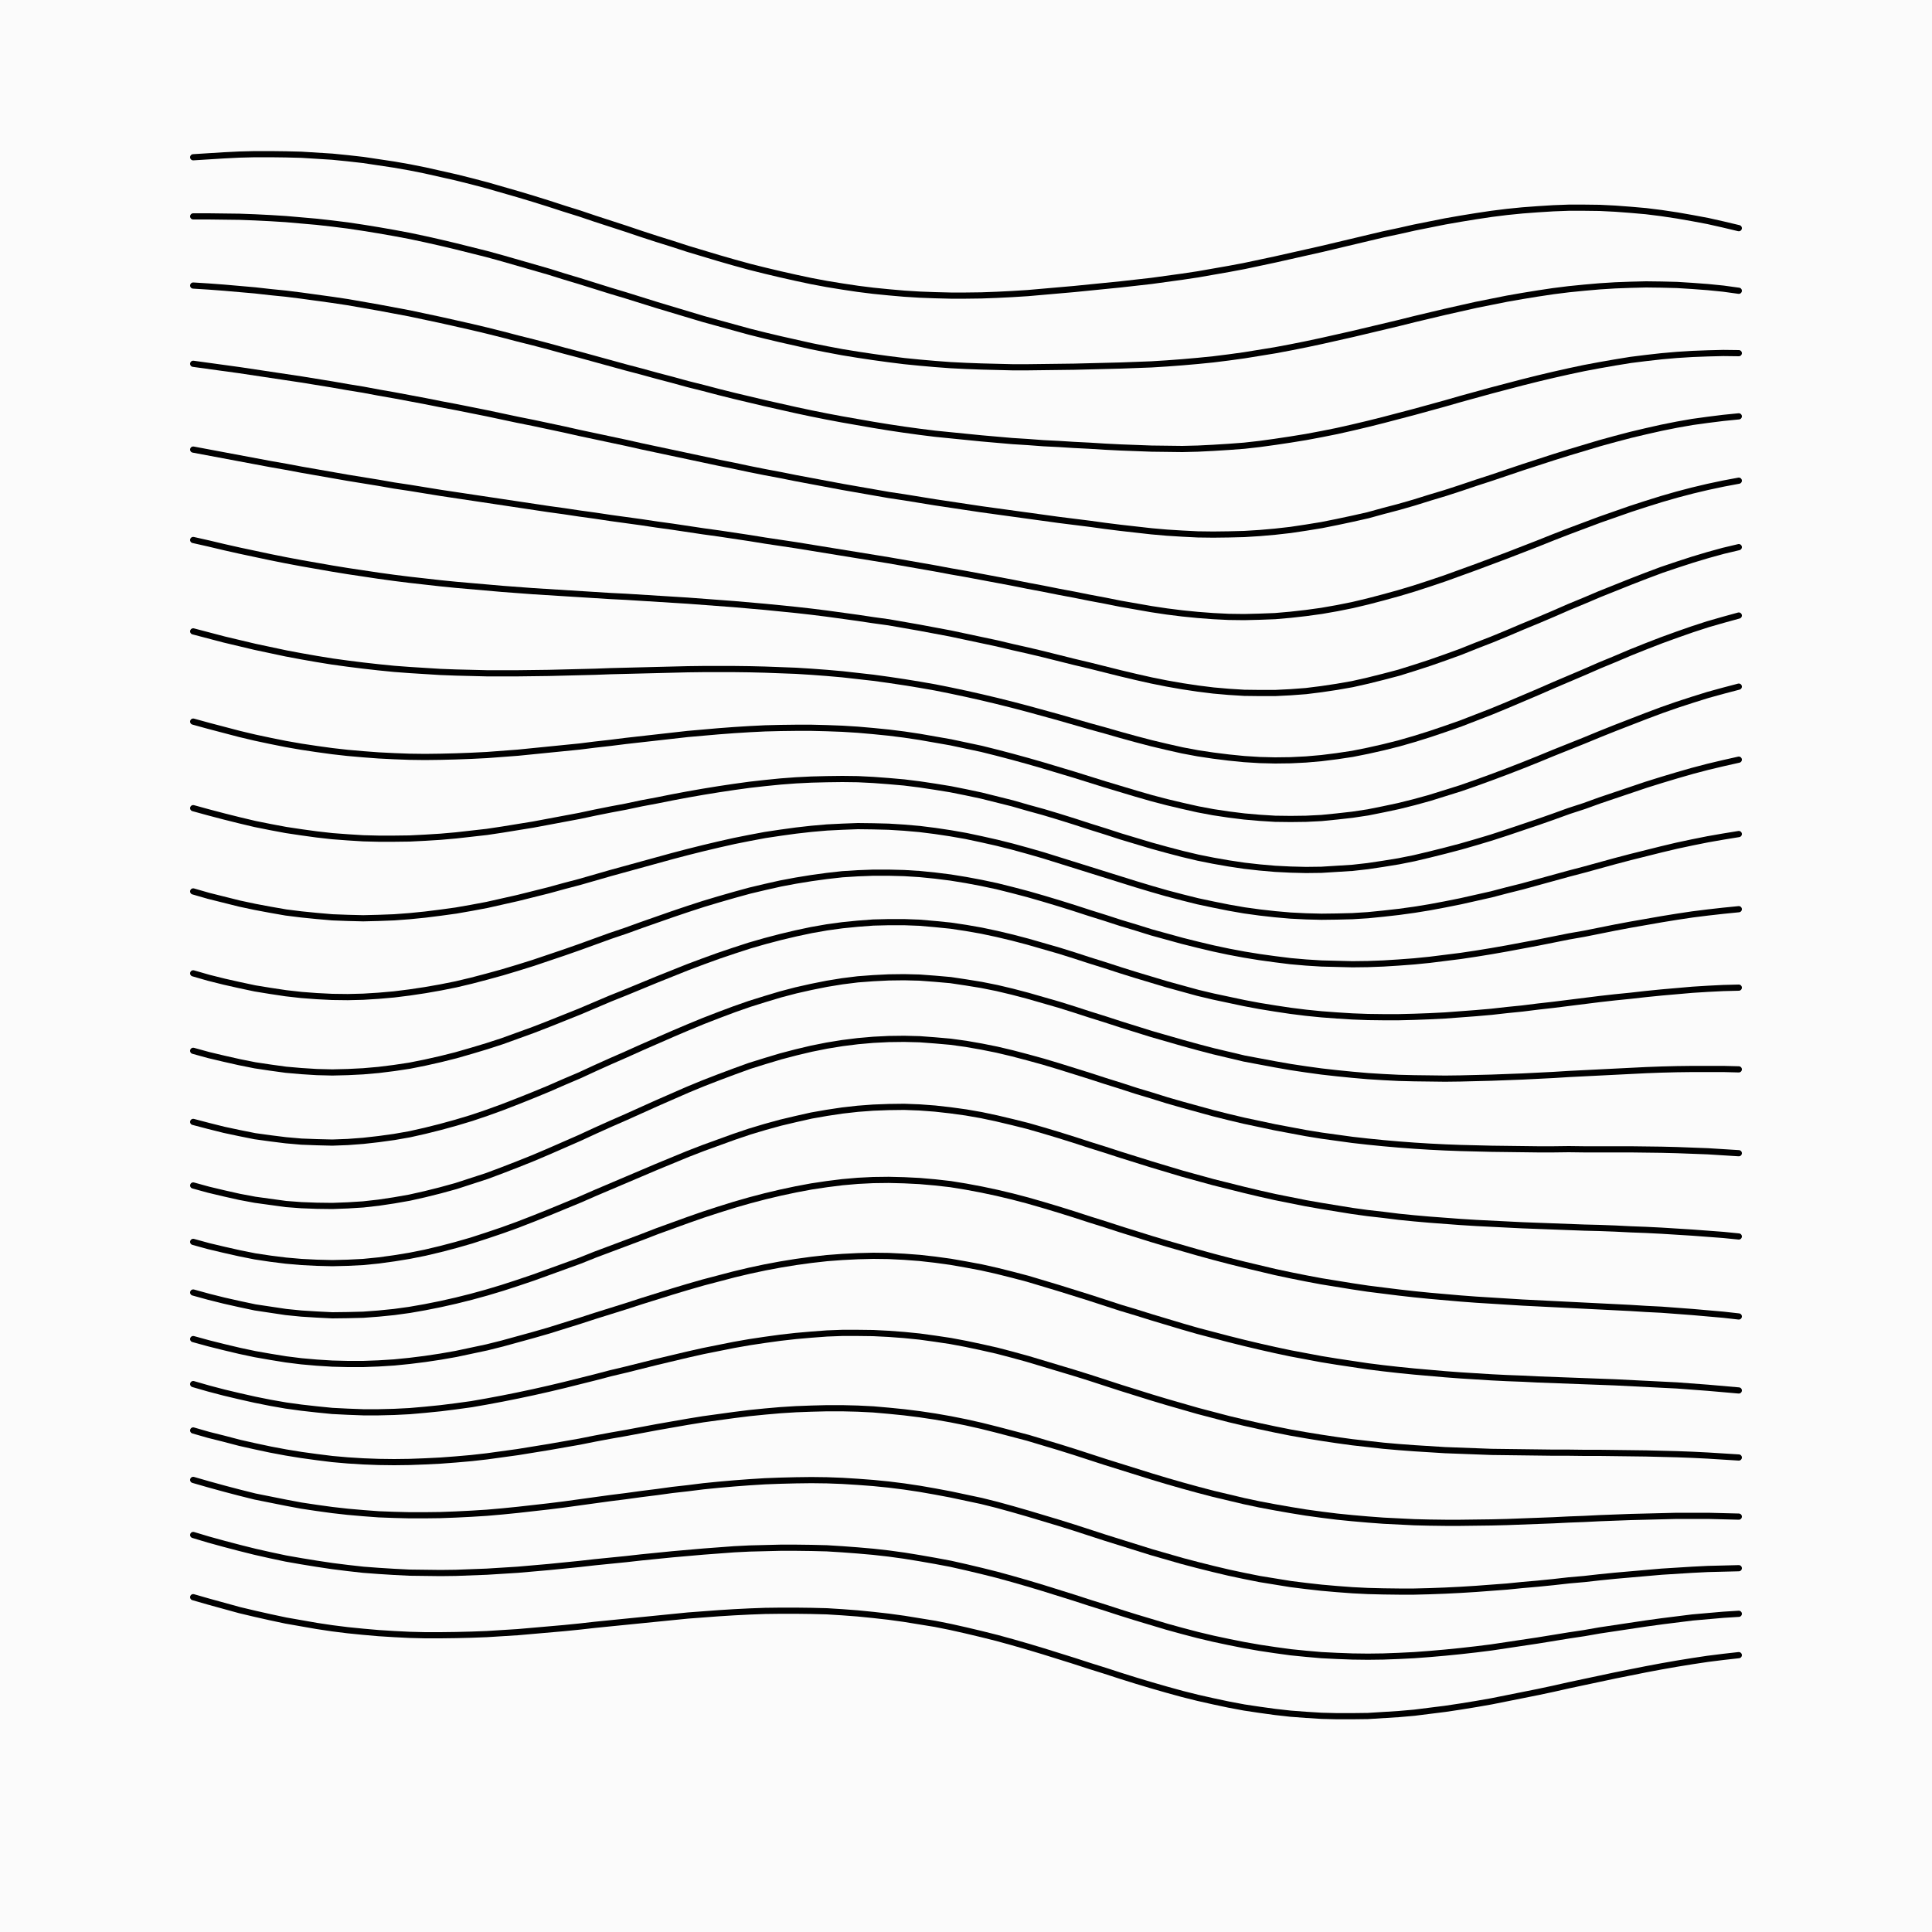 <svg xmlns='http://www.w3.org/2000/svg' version='1.1' width='10000' height='10000' viewBox='0 0 10000 10000'><rect width='100%' height='100%' fill='#fbfbfb' /><g fill='none' stroke-width='32' stroke-linecap='round'><path d='M1000 814L1080 809L1160 804L1240 800L1320 798L1400 798L1480 799L1560 801L1640 806L1720 811L1800 819L1880 828L1960 840L2040 852L2120 866L2200 882L2280 900L2360 918L2440 938L2520 959L2600 982L2680 1005L2760 1029L2840 1054L2920 1080L3000 1105L3080 1132L3160 1158L3240 1184L3320 1211L3400 1237L3480 1262L3560 1288L3640 1312L3720 1336L3800 1359L3880 1381L3960 1401L4040 1420L4120 1438L4200 1455L4280 1470L4360 1483L4440 1495L4520 1505L4600 1513L4680 1520L4760 1525L4840 1528L4920 1530L5000 1530L5080 1529L5160 1526L5240 1522L5320 1517L5400 1510L5480 1503L5560 1496L5640 1488L5720 1480L5800 1472L5880 1463L5960 1454L6040 1443L6120 1432L6200 1420L6280 1406L6360 1392L6440 1377L6520 1360L6600 1343L6680 1325L6760 1307L6840 1289L6920 1270L7000 1251L7080 1232L7160 1213L7240 1196L7320 1178L7400 1162L7480 1146L7560 1132L7640 1119L7720 1107L7800 1097L7880 1089L7960 1083L8040 1078L8120 1075L8200 1075L8280 1076L8360 1080L8440 1086L8520 1093L8600 1103L8680 1115L8760 1129L8840 1144L8920 1162L9000 1181' stroke='#000000'></path><path d='M1000 1120L1080 1120L1160 1121L1240 1122L1320 1125L1400 1129L1480 1134L1560 1141L1640 1148L1720 1157L1800 1167L1880 1179L1960 1192L2040 1206L2120 1221L2200 1238L2280 1256L2360 1275L2440 1295L2520 1315L2600 1337L2680 1360L2760 1383L2840 1406L2920 1431L3000 1455L3080 1480L3160 1505L3240 1529L3320 1554L3400 1579L3480 1603L3560 1627L3640 1651L3720 1673L3800 1695L3880 1717L3960 1737L4040 1756L4120 1774L4200 1792L4280 1808L4360 1823L4440 1836L4520 1848L4600 1859L4680 1869L4760 1877L4840 1884L4920 1890L5000 1894L5080 1897L5160 1899L5240 1901L5320 1901L5400 1900L5480 1899L5560 1898L5640 1896L5720 1894L5800 1892L5880 1889L5960 1886L6040 1881L6120 1875L6200 1868L6280 1860L6360 1850L6440 1839L6520 1826L6600 1813L6680 1798L6760 1782L6840 1765L6920 1747L7000 1729L7080 1710L7160 1691L7240 1672L7320 1652L7400 1633L7480 1614L7560 1596L7640 1578L7720 1562L7800 1546L7880 1532L7960 1519L8040 1507L8120 1497L8200 1489L8280 1482L8360 1477L8440 1474L8520 1472L8600 1473L8680 1475L8760 1480L8840 1486L8920 1494L9000 1505' stroke='#000000'></path><path d='M1000 1478L1080 1483L1160 1489L1240 1496L1320 1503L1400 1512L1480 1520L1560 1530L1640 1541L1720 1552L1800 1564L1880 1578L1960 1592L2040 1607L2120 1622L2200 1639L2280 1656L2360 1674L2440 1692L2520 1711L2600 1731L2680 1752L2760 1772L2840 1793L2920 1815L3000 1836L3080 1858L3160 1880L3240 1902L3320 1923L3400 1945L3480 1966L3560 1988L3640 2008L3720 2029L3800 2049L3880 2068L3960 2087L4040 2105L4120 2123L4200 2140L4280 2156L4360 2171L4440 2185L4520 2199L4600 2212L4680 2224L4760 2235L4840 2245L4920 2253L5000 2261L5080 2269L5160 2276L5240 2283L5320 2288L5400 2294L5480 2298L5560 2303L5640 2307L5720 2312L5800 2316L5880 2319L5960 2322L6040 2323L6120 2324L6200 2322L6280 2318L6360 2313L6440 2307L6520 2298L6600 2287L6680 2275L6760 2262L6840 2247L6920 2231L7000 2213L7080 2194L7160 2174L7240 2153L7320 2132L7400 2110L7480 2088L7560 2065L7640 2043L7720 2021L7800 2000L7880 1979L7960 1959L8040 1940L8120 1922L8200 1905L8280 1890L8360 1876L8440 1863L8520 1853L8600 1844L8680 1837L8760 1832L8840 1829L8920 1827L9000 1828' stroke='#000000'></path><path d='M1000 1883L1080 1894L1160 1905L1240 1916L1320 1928L1400 1940L1480 1952L1560 1964L1640 1977L1720 1990L1800 2004L1880 2017L1960 2032L2040 2046L2120 2061L2200 2076L2280 2092L2360 2107L2440 2123L2520 2139L2600 2156L2680 2173L2760 2189L2840 2206L2920 2223L3000 2241L3080 2258L3160 2275L3240 2292L3320 2310L3400 2327L3480 2344L3560 2361L3640 2378L3720 2395L3800 2411L3880 2428L3960 2444L4040 2459L4120 2475L4200 2490L4280 2505L4360 2520L4440 2534L4520 2548L4600 2562L4680 2574L4760 2587L4840 2600L4920 2612L5000 2624L5080 2636L5160 2647L5240 2658L5320 2669L5400 2680L5480 2691L5560 2701L5640 2711L5720 2722L5800 2732L5880 2741L5960 2750L6040 2757L6120 2762L6200 2766L6280 2767L6360 2766L6440 2764L6520 2759L6600 2752L6680 2743L6760 2731L6840 2718L6920 2702L7000 2685L7080 2667L7160 2645L7240 2624L7320 2601L7400 2576L7480 2552L7560 2526L7640 2499L7720 2473L7800 2446L7880 2419L7960 2393L8040 2367L8120 2342L8200 2318L8280 2294L8360 2272L8440 2251L8520 2232L8600 2214L8680 2198L8760 2184L8840 2173L8920 2163L9000 2155' stroke='#000000'></path><path d='M1000 2327L1080 2342L1160 2357L1240 2372L1320 2387L1400 2402L1480 2416L1560 2431L1640 2445L1720 2459L1800 2473L1880 2486L1960 2499L2040 2513L2120 2525L2200 2538L2280 2551L2360 2563L2440 2575L2520 2587L2600 2599L2680 2611L2760 2623L2840 2635L2920 2646L3000 2658L3080 2669L3160 2681L3240 2692L3320 2703L3400 2715L3480 2726L3560 2738L3640 2750L3720 2761L3800 2773L3880 2785L3960 2798L4040 2810L4120 2822L4200 2835L4280 2848L4360 2861L4440 2874L4520 2887L4600 2900L4680 2914L4760 2928L4840 2942L4920 2957L5000 2971L5080 2986L5160 3001L5240 3016L5320 3032L5400 3047L5480 3063L5560 3078L5640 3094L5720 3109L5800 3125L5880 3139L5960 3153L6040 3165L6120 3175L6200 3183L6280 3189L6360 3193L6440 3194L6520 3192L6600 3189L6680 3182L6760 3173L6840 3162L6920 3148L7000 3132L7080 3113L7160 3092L7240 3070L7320 3046L7400 3020L7480 2993L7560 2964L7640 2935L7720 2905L7800 2875L7880 2844L7960 2813L8040 2781L8120 2750L8200 2720L8280 2690L8360 2662L8440 2634L8520 2608L8600 2583L8680 2560L8760 2539L8840 2520L8920 2503L9000 2488' stroke='#000000'></path><path d='M1000 2795L1080 2813L1160 2832L1240 2850L1320 2867L1400 2884L1480 2900L1560 2915L1640 2929L1720 2943L1800 2956L1880 2968L1960 2980L2040 2991L2120 3001L2200 3010L2280 3019L2360 3027L2440 3034L2520 3041L2600 3048L2680 3054L2760 3060L2840 3065L2920 3070L3000 3075L3080 3080L3160 3085L3240 3089L3320 3094L3400 3099L3480 3104L3560 3109L3640 3115L3720 3121L3800 3127L3880 3134L3960 3141L4040 3149L4120 3157L4200 3166L4280 3176L4360 3187L4440 3198L4520 3210L4600 3221L4680 3235L4760 3249L4840 3264L4920 3279L5000 3296L5080 3313L5160 3330L5240 3349L5320 3367L5400 3386L5480 3406L5560 3426L5640 3445L5720 3465L5800 3485L5880 3504L5960 3522L6040 3538L6120 3552L6200 3564L6280 3574L6360 3581L6440 3586L6520 3587L6600 3587L6680 3583L6760 3577L6840 3567L6920 3555L7000 3541L7080 3523L7160 3503L7240 3482L7320 3457L7400 3431L7480 3403L7560 3374L7640 3342L7720 3311L7800 3278L7880 3244L7960 3211L8040 3177L8120 3142L8200 3109L8280 3075L8360 3043L8440 3011L8520 2980L8600 2950L8680 2923L8760 2897L8840 2873L8920 2851L9000 2832' stroke='#000000'></path><path d='M1000 3268L1080 3289L1160 3310L1240 3329L1320 3348L1400 3365L1480 3382L1560 3397L1640 3411L1720 3424L1800 3435L1880 3445L1960 3454L2040 3462L2120 3468L2200 3473L2280 3478L2360 3481L2440 3483L2520 3485L2600 3485L2680 3485L2760 3484L2840 3483L2920 3481L3000 3479L3080 3477L3160 3474L3240 3472L3320 3470L3400 3468L3480 3466L3560 3464L3640 3463L3720 3463L3800 3463L3880 3464L3960 3466L4040 3469L4120 3472L4200 3477L4280 3483L4360 3490L4440 3499L4520 3508L4600 3519L4680 3531L4760 3544L4840 3558L4920 3574L5000 3591L5080 3609L5160 3628L5240 3648L5320 3669L5400 3691L5480 3713L5560 3736L5640 3759L5720 3781L5800 3804L5880 3826L5960 3847L6040 3866L6120 3884L6200 3899L6280 3911L6360 3921L6440 3929L6520 3934L6600 3936L6680 3935L6760 3931L6840 3924L6920 3914L7000 3902L7080 3886L7160 3868L7240 3848L7320 3825L7400 3800L7480 3773L7560 3745L7640 3714L7720 3683L7800 3650L7880 3616L7960 3582L8040 3547L8120 3513L8200 3479L8280 3444L8360 3411L8440 3377L8520 3345L8600 3314L8680 3285L8760 3257L8840 3231L8920 3208L9000 3186' stroke='#000000'></path><path d='M1000 3735L1080 3757L1160 3778L1240 3799L1320 3818L1400 3835L1480 3851L1560 3865L1640 3877L1720 3888L1800 3897L1880 3904L1960 3910L2040 3914L2120 3917L2200 3918L2280 3917L2360 3915L2440 3912L2520 3908L2600 3902L2680 3896L2760 3888L2840 3880L2920 3872L3000 3864L3080 3854L3160 3845L3240 3835L3320 3826L3400 3817L3480 3808L3560 3799L3640 3792L3720 3785L3800 3779L3880 3774L3960 3770L4040 3768L4120 3767L4200 3767L4280 3769L4360 3772L4440 3777L4520 3784L4600 3792L4680 3802L4760 3814L4840 3828L4920 3842L5000 3859L5080 3876L5160 3896L5240 3917L5320 3939L5400 3962L5480 3986L5560 4010L5640 4035L5720 4060L5800 4084L5880 4108L5960 4131L6040 4152L6120 4171L6200 4189L6280 4204L6360 4216L6440 4226L6520 4233L6600 4238L6680 4239L6760 4238L6840 4234L6920 4226L7000 4217L7080 4205L7160 4189L7240 4172L7320 4152L7400 4130L7480 4105L7560 4080L7640 4052L7720 4023L7800 3993L7880 3962L7960 3930L8040 3897L8120 3865L8200 3833L8280 3800L8360 3768L8440 3737L8520 3706L8600 3676L8680 3648L8760 3622L8840 3597L8920 3575L9000 3554' stroke='#000000'></path><path d='M1000 4183L1080 4205L1160 4226L1240 4246L1320 4265L1400 4281L1480 4296L1560 4308L1640 4319L1720 4328L1800 4334L1880 4339L1960 4341L2040 4341L2120 4340L2200 4336L2280 4331L2360 4324L2440 4315L2520 4306L2600 4294L2680 4281L2760 4268L2840 4253L2920 4238L3000 4223L3080 4206L3160 4190L3240 4175L3320 4158L3400 4143L3480 4127L3560 4112L3640 4098L3720 4085L3800 4073L3880 4062L3960 4053L4040 4045L4120 4039L4200 4035L4280 4033L4360 4032L4440 4033L4520 4037L4600 4043L4680 4050L4760 4060L4840 4072L4920 4085L5000 4101L5080 4118L5160 4138L5240 4158L5320 4181L5400 4203L5480 4227L5560 4252L5640 4278L5720 4303L5800 4329L5880 4353L5960 4377L6040 4399L6120 4420L6200 4439L6280 4455L6360 4469L6440 4481L6520 4490L6600 4497L6680 4501L6760 4503L6840 4502L6920 4497L7000 4492L7080 4483L7160 4471L7240 4458L7320 4442L7400 4423L7480 4403L7560 4382L7640 4359L7720 4335L7800 4309L7880 4282L7960 4255L8040 4227L8120 4198L8200 4172L8280 4143L8360 4116L8440 4089L8520 4062L8600 4037L8680 4013L8760 3990L8840 3969L8920 3950L9000 3932' stroke='#000000'></path><path d='M1000 4614L1080 4637L1160 4657L1240 4677L1320 4694L1400 4709L1480 4723L1560 4733L1640 4741L1720 4748L1800 4751L1880 4753L1960 4751L2040 4748L2120 4742L2200 4734L2280 4724L2360 4713L2440 4699L2520 4684L2600 4666L2680 4648L2760 4628L2840 4608L2920 4586L3000 4565L3080 4542L3160 4519L3240 4497L3320 4475L3400 4453L3480 4431L3560 4410L3640 4390L3720 4371L3800 4353L3880 4337L3960 4322L4040 4310L4120 4299L4200 4290L4280 4283L4360 4279L4440 4276L4520 4277L4600 4279L4680 4284L4760 4291L4840 4301L4920 4313L5000 4327L5080 4344L5160 4362L5240 4382L5320 4404L5400 4427L5480 4452L5560 4477L5640 4502L5720 4527L5800 4552L5880 4577L5960 4601L6040 4624L6120 4645L6200 4665L6280 4682L6360 4698L6440 4712L6520 4723L6600 4732L6680 4739L6760 4743L6840 4745L6920 4744L7000 4742L7080 4737L7160 4729L7240 4720L7320 4709L7400 4696L7480 4681L7560 4665L7640 4647L7720 4629L7800 4608L7880 4588L7960 4566L8040 4544L8120 4522L8200 4501L8280 4479L8360 4457L8440 4436L8520 4416L8600 4396L8680 4377L8760 4360L8840 4344L8920 4330L9000 4317' stroke='#000000'></path><path d='M1000 5038L1080 5061L1160 5081L1240 5099L1320 5116L1400 5129L1480 5141L1560 5150L1640 5156L1720 5160L1800 5161L1880 5159L1960 5154L2040 5147L2120 5137L2200 5125L2280 5111L2360 5095L2440 5076L2520 5055L2600 5033L2680 5009L2760 4984L2840 4957L2920 4930L3000 4902L3080 4873L3160 4844L3240 4817L3320 4788L3400 4760L3480 4732L3560 4705L3640 4679L3720 4655L3800 4632L3880 4610L3960 4591L4040 4573L4120 4558L4200 4545L4280 4534L4360 4525L4440 4520L4520 4517L4600 4517L4680 4519L4760 4524L4840 4532L4920 4542L5000 4555L5080 4570L5160 4587L5240 4607L5320 4628L5400 4651L5480 4675L5560 4700L5640 4726L5720 4751L5800 4777L5880 4801L5960 4826L6040 4848L6120 4870L6200 4890L6280 4909L6360 4926L6440 4941L6520 4954L6600 4965L6680 4975L6760 4982L6840 4987L6920 4989L7000 4991L7080 4990L7160 4987L7240 4982L7320 4976L7400 4968L7480 4958L7560 4948L7640 4936L7720 4923L7800 4909L7880 4894L7960 4879L8040 4863L8120 4847L8200 4833L8280 4817L8360 4801L8440 4786L8520 4772L8600 4758L8680 4745L8760 4733L8840 4723L8920 4714L9000 4706' stroke='#000000'></path><path d='M1000 5439L1080 5461L1160 5480L1240 5498L1320 5514L1400 5526L1480 5537L1560 5544L1640 5549L1720 5551L1800 5549L1880 5545L1960 5538L2040 5528L2120 5516L2200 5500L2280 5482L2360 5462L2440 5439L2520 5415L2600 5389L2680 5360L2760 5331L2840 5300L2920 5268L3000 5236L3080 5202L3160 5168L3240 5136L3320 5103L3400 5070L3480 5038L3560 5006L3640 4976L3720 4947L3800 4920L3880 4894L3960 4871L4040 4850L4120 4831L4200 4814L4280 4800L4360 4789L4440 4781L4520 4775L4600 4773L4680 4773L4760 4776L4840 4783L4920 4791L5000 4803L5080 4817L5160 4834L5240 4853L5320 4874L5400 4897L5480 4920L5560 4945L5640 4971L5720 4996L5800 5022L5880 5047L5960 5071L6040 5095L6120 5117L6200 5139L6280 5158L6360 5175L6440 5192L6520 5207L6600 5220L6680 5232L6760 5242L6840 5250L6920 5256L7000 5261L7080 5264L7160 5265L7240 5265L7320 5263L7400 5260L7480 5256L7560 5250L7640 5244L7720 5237L7800 5228L7880 5220L7960 5210L8040 5201L8120 5191L8200 5181L8280 5171L8360 5162L8440 5154L8520 5145L8600 5137L8680 5130L8760 5123L8840 5118L8920 5114L9000 5112' stroke='#000000'></path><path d='M1000 5807L1080 5828L1160 5848L1240 5865L1320 5881L1400 5892L1480 5902L1560 5909L1640 5912L1720 5914L1800 5911L1880 5905L1960 5896L2040 5885L2120 5871L2200 5853L2280 5833L2360 5811L2440 5787L2520 5760L2600 5731L2680 5700L2760 5668L2840 5635L2920 5600L3000 5566L3080 5529L3160 5493L3240 5458L3320 5422L3400 5387L3480 5352L3560 5318L3640 5285L3720 5254L3800 5224L3880 5196L3960 5171L4040 5147L4120 5126L4200 5108L4280 5092L4360 5079L4440 5069L4520 5063L4600 5059L4680 5058L4760 5060L4840 5066L4920 5073L5000 5085L5080 5098L5160 5114L5240 5133L5320 5154L5400 5177L5480 5200L5560 5225L5640 5251L5720 5276L5800 5302L5880 5327L5960 5352L6040 5375L6120 5398L6200 5420L6280 5441L6360 5460L6440 5479L6520 5494L6600 5509L6680 5523L6760 5535L6840 5546L6920 5555L7000 5563L7080 5570L7160 5575L7240 5579L7320 5581L7400 5582L7480 5583L7560 5582L7640 5580L7720 5578L7800 5575L7880 5572L7960 5568L8040 5564L8120 5559L8200 5555L8280 5551L8360 5547L8440 5543L8520 5539L8600 5536L8680 5534L8760 5533L8840 5533L8920 5533L9000 5535' stroke='#000000'></path><path d='M1000 6136L1080 6158L1160 6177L1240 6195L1320 6210L1400 6221L1480 6232L1560 6238L1640 6241L1720 6242L1800 6239L1880 6234L1960 6225L2040 6213L2120 6199L2200 6181L2280 6161L2360 6139L2440 6113L2520 6087L2600 6057L2680 6026L2760 5994L2840 5960L2920 5925L3000 5890L3080 5853L3160 5817L3240 5782L3320 5746L3400 5710L3480 5675L3560 5640L3640 5607L3720 5576L3800 5546L3880 5517L3960 5492L4040 5468L4120 5447L4200 5428L4280 5412L4360 5399L4440 5389L4520 5382L4600 5378L4680 5377L4760 5379L4840 5385L4920 5392L5000 5403L5080 5417L5160 5433L5240 5452L5320 5473L5400 5495L5480 5519L5560 5544L5640 5569L5720 5595L5800 5620L5880 5646L5960 5670L6040 5695L6120 5718L6200 5740L6280 5762L6360 5782L6440 5801L6520 5818L6600 5835L6680 5850L6760 5865L6840 5878L6920 5889L7000 5900L7080 5909L7160 5917L7240 5924L7320 5930L7400 5935L7480 5939L7560 5942L7640 5944L7720 5946L7800 5947L7880 5948L7960 5949L8040 5949L8120 5948L8200 5949L8280 5949L8360 5949L8440 5949L8520 5950L8600 5951L8680 5953L8760 5956L8840 5959L8920 5964L9000 5969' stroke='#000000'></path><path d='M1000 6428L1080 6450L1160 6469L1240 6487L1320 6503L1400 6515L1480 6525L1560 6532L1640 6536L1720 6538L1800 6536L1880 6532L1960 6524L2040 6513L2120 6500L2200 6484L2280 6465L2360 6444L2440 6421L2520 6395L2600 6368L2680 6339L2760 6308L2840 6276L2920 6243L3000 6210L3080 6175L3160 6141L3240 6107L3320 6073L3400 6039L3480 6006L3560 5973L3640 5942L3720 5913L3800 5884L3880 5857L3960 5833L4040 5811L4120 5792L4200 5774L4280 5760L4360 5748L4440 5739L4520 5733L4600 5730L4680 5729L4760 5732L4840 5738L4920 5747L5000 5758L5080 5772L5160 5789L5240 5808L5320 5828L5400 5851L5480 5875L5560 5900L5640 5926L5720 5951L5800 5977L5880 6002L5960 6027L6040 6051L6120 6075L6200 6097L6280 6119L6360 6139L6440 6159L6520 6178L6600 6196L6680 6212L6760 6228L6840 6242L6920 6255L7000 6268L7080 6279L7160 6288L7240 6298L7320 6306L7400 6313L7480 6319L7560 6325L7640 6330L7720 6334L7800 6338L7880 6342L7960 6345L8040 6348L8120 6351L8200 6354L8280 6356L8360 6359L8440 6363L8520 6366L8600 6370L8680 6375L8760 6380L8840 6386L8920 6392L9000 6400' stroke='#000000'></path><path d='M1000 6690L1080 6712L1160 6732L1240 6750L1320 6767L1400 6779L1480 6791L1560 6799L1640 6804L1720 6808L1800 6807L1880 6805L1960 6799L2040 6791L2120 6780L2200 6766L2280 6750L2360 6732L2440 6712L2520 6690L2600 6666L2680 6640L2760 6613L2840 6584L2920 6555L3000 6526L3080 6494L3160 6464L3240 6434L3320 6404L3400 6373L3480 6344L3560 6315L3640 6287L3720 6261L3800 6236L3880 6213L3960 6192L4040 6173L4120 6156L4200 6141L4280 6129L4360 6119L4440 6112L4520 6108L4600 6107L4680 6109L4760 6113L4840 6120L4920 6129L5000 6142L5080 6157L5160 6174L5240 6193L5320 6214L5400 6237L5480 6261L5560 6286L5640 6312L5720 6337L5800 6363L5880 6388L5960 6413L6040 6437L6120 6460L6200 6483L6280 6505L6360 6526L6440 6546L6520 6565L6600 6584L6680 6601L6760 6617L6840 6632L6920 6645L7000 6658L7080 6670L7160 6680L7240 6690L7320 6699L7400 6707L7480 6714L7560 6721L7640 6727L7720 6732L7800 6737L7880 6742L7960 6746L8040 6750L8120 6754L8200 6758L8280 6762L8360 6766L8440 6770L8520 6775L8600 6779L8680 6785L8760 6791L8840 6798L8920 6805L9000 6814' stroke='#000000'></path><path d='M1000 6931L1080 6953L1160 6973L1240 6992L1320 7009L1400 7023L1480 7036L1560 7046L1640 7053L1720 7058L1800 7060L1880 7060L1960 7057L2040 7052L2120 7044L2200 7034L2280 7022L2360 7008L2440 6991L2520 6974L2600 6954L2680 6932L2760 6910L2840 6887L2920 6862L3000 6837L3080 6811L3160 6786L3240 6761L3320 6735L3400 6710L3480 6685L3560 6661L3640 6638L3720 6617L3800 6596L3880 6577L3960 6560L4040 6545L4120 6532L4200 6521L4280 6512L4360 6506L4440 6502L4520 6500L4600 6501L4680 6505L4760 6511L4840 6520L4920 6531L5000 6545L5080 6560L5160 6578L5240 6598L5320 6619L5400 6643L5480 6667L5560 6692L5640 6717L5720 6743L5800 6769L5880 6793L5960 6818L6040 6842L6120 6866L6200 6889L6280 6910L6360 6931L6440 6951L6520 6970L6600 6988L6680 7005L6760 7020L6840 7035L6920 7048L7000 7060L7080 7072L7160 7082L7240 7091L7320 7099L7400 7106L7480 7113L7560 7119L7640 7124L7720 7129L7800 7133L7880 7136L7960 7140L8040 7143L8120 7146L8200 7149L8280 7152L8360 7155L8440 7159L8520 7163L8600 7167L8680 7171L8760 7177L8840 7183L8920 7190L9000 7197' stroke='#000000'></path><path d='M1000 7164L1080 7187L1160 7208L1240 7227L1320 7245L1400 7261L1480 7275L1560 7286L1640 7295L1720 7303L1800 7307L1880 7310L1960 7310L2040 7308L2120 7304L2200 7297L2280 7289L2360 7279L2440 7268L2520 7254L2600 7239L2680 7223L2760 7206L2840 7188L2920 7169L3000 7149L3080 7129L3160 7108L3240 7089L3320 7069L3400 7049L3480 7030L3560 7011L3640 6993L3720 6977L3800 6961L3880 6947L3960 6935L4040 6924L4120 6915L4200 6908L4280 6902L4360 6899L4440 6899L4520 6900L4600 6904L4680 6910L4760 6918L4840 6929L4920 6941L5000 6956L5080 6973L5160 6991L5240 7012L5320 7034L5400 7058L5480 7082L5560 7106L5640 7131L5720 7157L5800 7183L5880 7208L5960 7233L6040 7257L6120 7280L6200 7303L6280 7324L6360 7345L6440 7364L6520 7382L6600 7399L6680 7415L6760 7429L6840 7442L6920 7454L7000 7465L7080 7474L7160 7483L7240 7490L7320 7496L7400 7501L7480 7506L7560 7509L7640 7512L7720 7515L7800 7516L7880 7517L7960 7518L8040 7519L8120 7519L8200 7520L8280 7520L8360 7521L8440 7522L8520 7523L8600 7525L8680 7527L8760 7530L8840 7534L8920 7539L9000 7544' stroke='#000000'></path><path d='M1000 7404L1080 7427L1160 7447L1240 7468L1320 7486L1400 7503L1480 7518L1560 7531L1640 7542L1720 7552L1800 7559L1880 7564L1960 7567L2040 7568L2120 7567L2200 7564L2280 7560L2360 7554L2440 7547L2520 7538L2600 7527L2680 7516L2760 7503L2840 7490L2920 7476L3000 7462L3080 7446L3160 7431L3240 7417L3320 7402L3400 7387L3480 7373L3560 7359L3640 7346L3720 7335L3800 7324L3880 7314L3960 7306L4040 7299L4120 7294L4200 7291L4280 7289L4360 7289L4440 7291L4520 7295L4600 7302L4680 7310L4760 7320L4840 7332L4920 7346L5000 7362L5080 7380L5160 7400L5240 7421L5320 7442L5400 7466L5480 7490L5560 7515L5640 7541L5720 7567L5800 7592L5880 7617L5960 7642L6040 7666L6120 7689L6200 7711L6280 7732L6360 7751L6440 7770L6520 7787L6600 7802L6680 7816L6760 7829L6840 7840L6920 7850L7000 7858L7080 7865L7160 7871L7240 7875L7320 7879L7400 7881L7480 7882L7560 7882L7640 7881L7720 7880L7800 7878L7880 7875L7960 7872L8040 7869L8120 7865L8200 7862L8280 7858L8360 7855L8440 7852L8520 7850L8600 7848L8680 7846L8760 7846L8840 7846L8920 7848L9000 7850' stroke='#000000'></path><path d='M1000 7660L1080 7683L1160 7705L1240 7726L1320 7746L1400 7762L1480 7778L1560 7793L1640 7805L1720 7816L1800 7825L1880 7832L1960 7838L2040 7841L2120 7843L2200 7843L2280 7842L2360 7839L2440 7835L2520 7830L2600 7823L2680 7815L2760 7806L2840 7797L2920 7787L3000 7776L3080 7765L3160 7754L3240 7744L3320 7733L3400 7723L3480 7712L3560 7703L3640 7693L3720 7685L3800 7678L3880 7672L3960 7667L4040 7664L4120 7662L4200 7661L4280 7662L4360 7665L4440 7670L4520 7676L4600 7684L4680 7694L4760 7706L4840 7720L4920 7735L5000 7752L5080 7769L5160 7789L5240 7811L5320 7834L5400 7858L5480 7882L5560 7907L5640 7933L5720 7959L5800 7984L5880 8009L5960 8034L6040 8057L6120 8080L6200 8101L6280 8121L6360 8140L6440 8157L6520 8173L6600 8186L6680 8199L6760 8209L6840 8218L6920 8225L7000 8231L7080 8235L7160 8237L7240 8238L7320 8238L7400 8236L7480 8233L7560 8229L7640 8224L7720 8218L7800 8212L7880 8204L7960 8197L8040 8189L8120 8180L8200 8173L8280 8164L8360 8156L8440 8149L8520 8142L8600 8135L8680 8130L8760 8125L8840 8121L8920 8119L9000 8117' stroke='#000000'></path><path d='M1000 7945L1080 7969L1160 7991L1240 8012L1320 8032L1400 8050L1480 8067L1560 8081L1640 8094L1720 8106L1800 8116L1880 8125L1960 8131L2040 8136L2120 8140L2200 8141L2280 8142L2360 8141L2440 8138L2520 8135L2600 8130L2680 8125L2760 8118L2840 8111L2920 8103L3000 8095L3080 8086L3160 8078L3240 8070L3320 8061L3400 8053L3480 8045L3560 8038L3640 8031L3720 8025L3800 8019L3880 8015L3960 8013L4040 8011L4120 8011L4200 8012L4280 8014L4360 8019L4440 8025L4520 8032L4600 8041L4680 8052L4760 8065L4840 8079L4920 8094L5000 8112L5080 8131L5160 8151L5240 8173L5320 8196L5400 8220L5480 8245L5560 8270L5640 8296L5720 8321L5800 8347L5880 8372L5960 8396L6040 8420L6120 8442L6200 8463L6280 8482L6360 8499L6440 8515L6520 8529L6600 8541L6680 8552L6760 8560L6840 8567L6920 8571L7000 8574L7080 8575L7160 8574L7240 8571L7320 8567L7400 8561L7480 8554L7560 8546L7640 8537L7720 8527L7800 8515L7880 8503L7960 8491L8040 8478L8120 8465L8200 8453L8280 8439L8360 8427L8440 8415L8520 8403L8600 8392L8680 8382L8760 8372L8840 8365L8920 8358L9000 8353' stroke='#000000'></path><path d='M1000 8267L1080 8290L1160 8312L1240 8334L1320 8353L1400 8371L1480 8388L1560 8402L1640 8416L1720 8428L1800 8438L1880 8446L1960 8453L2040 8458L2120 8462L2200 8464L2280 8464L2360 8463L2440 8461L2520 8458L2600 8453L2680 8448L2760 8441L2840 8434L2920 8427L3000 8419L3080 8410L3160 8402L3240 8394L3320 8386L3400 8378L3480 8370L3560 8362L3640 8356L3720 8350L3800 8345L3880 8341L3960 8338L4040 8337L4120 8337L4200 8338L4280 8340L4360 8345L4440 8351L4520 8359L4600 8368L4680 8379L4760 8392L4840 8405L4920 8421L5000 8439L5080 8458L5160 8478L5240 8500L5320 8523L5400 8547L5480 8572L5560 8597L5640 8623L5720 8648L5800 8674L5880 8699L5960 8723L6040 8746L6120 8768L6200 8788L6280 8806L6360 8823L6440 8838L6520 8850L6600 8861L6680 8870L6760 8876L6840 8881L6920 8883L7000 8883L7080 8882L7160 8877L7240 8872L7320 8865L7400 8855L7480 8845L7560 8833L7640 8820L7720 8806L7800 8790L7880 8774L7960 8758L8040 8741L8120 8723L8200 8706L8280 8689L8360 8672L8440 8656L8520 8640L8600 8625L8680 8611L8760 8598L8840 8586L8920 8576L9000 8567' stroke='#000000'></path></g></svg>